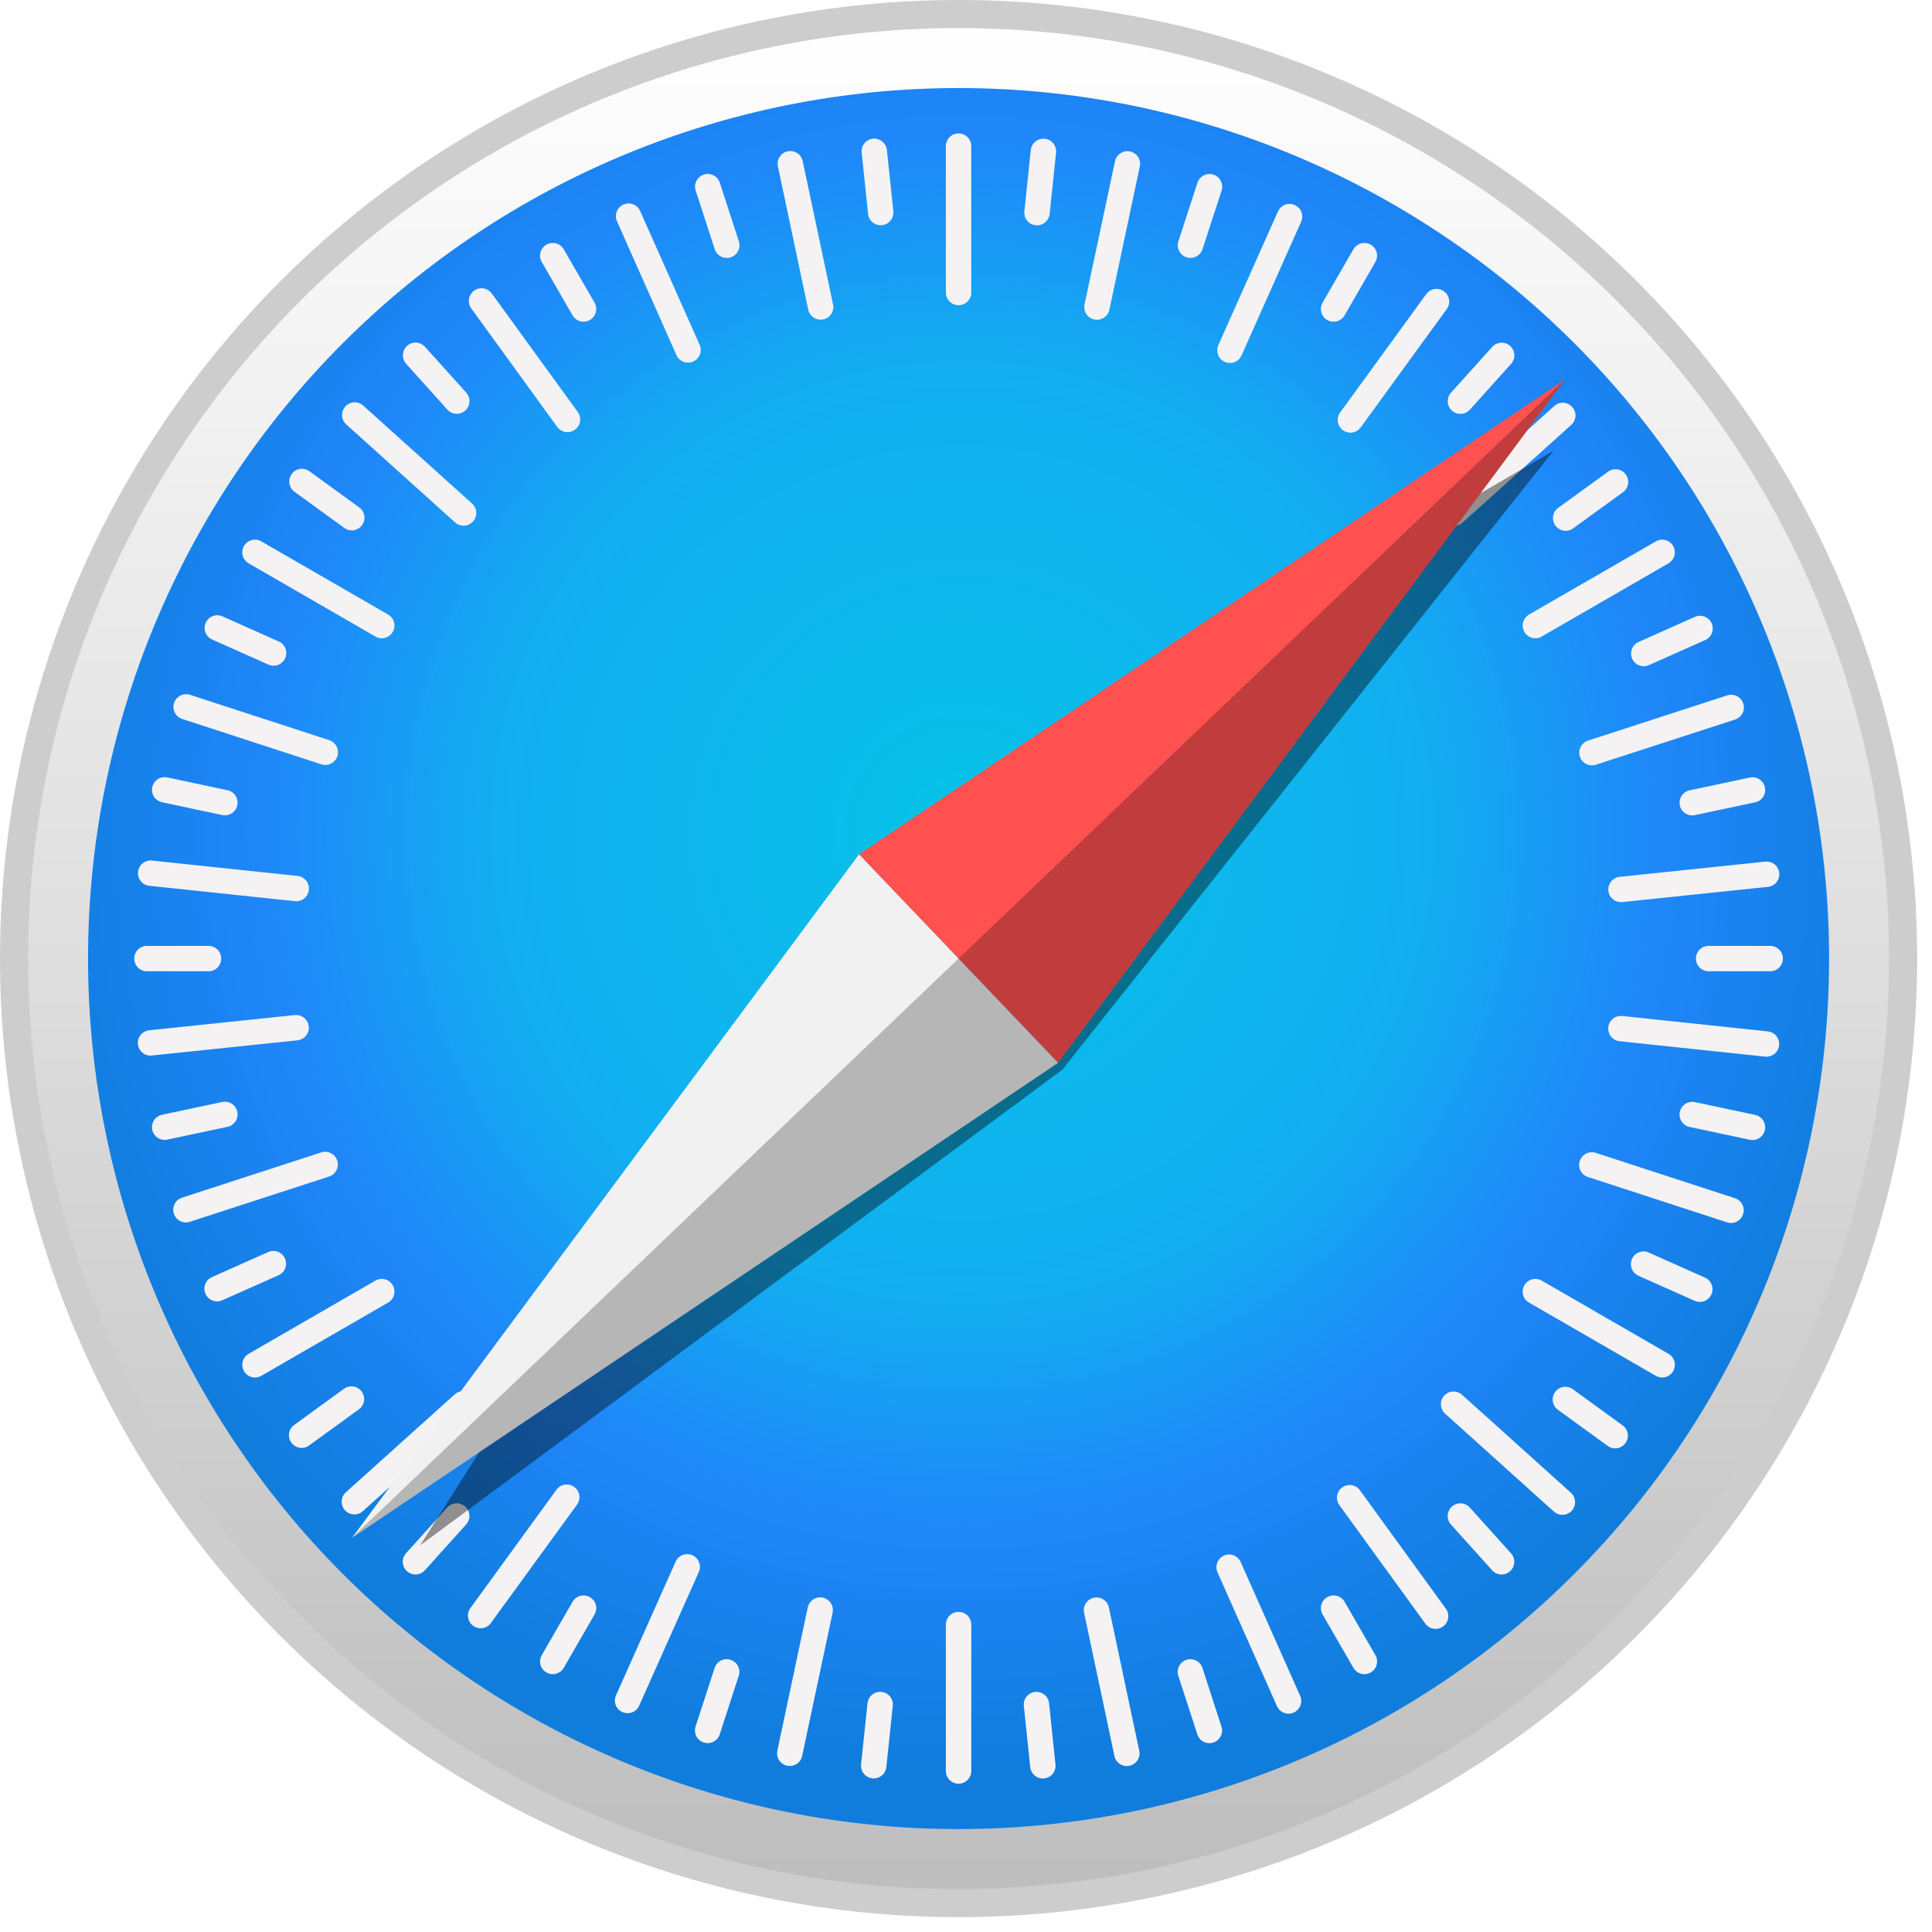 <svg width="45" height="45" viewBox="0 0 45 45" fill="none" xmlns="http://www.w3.org/2000/svg">
<path d="M44.327 22.327C44.327 28.162 42.009 33.758 37.883 37.883C33.758 42.009 28.162 44.327 22.327 44.327C16.492 44.327 10.896 42.009 6.771 37.883C2.645 33.757 0.327 28.162 0.327 22.327C0.327 16.492 2.645 10.896 6.771 6.771C10.896 2.645 16.492 0.327 22.327 0.327C28.162 0.327 33.758 2.645 37.883 6.771C42.009 10.896 44.327 16.492 44.327 22.327Z" fill="url(#paint0_linear_122_3934)" stroke="#CDCDCD" stroke-width="0.654" stroke-linecap="round" stroke-linejoin="round"/>
<path d="M42.603 22.327C42.603 27.704 40.467 32.861 36.664 36.664C32.862 40.467 27.704 42.603 22.327 42.603C16.949 42.603 11.792 40.467 7.989 36.664C4.187 32.861 2.051 27.704 2.051 22.327C2.051 16.949 4.187 11.792 7.989 7.989C11.792 4.187 16.949 2.051 22.327 2.051C27.704 2.051 32.862 4.187 36.664 7.989C40.467 11.792 42.603 16.949 42.603 22.327Z" fill="url(#paint1_radial_122_3934)"/>
<path d="M22.327 3.108C22.288 3.108 22.25 3.115 22.214 3.13C22.178 3.145 22.145 3.167 22.118 3.194C22.09 3.222 22.068 3.254 22.054 3.29C22.039 3.326 22.031 3.365 22.031 3.404V6.813C22.031 6.852 22.039 6.891 22.054 6.927C22.068 6.963 22.09 6.995 22.118 7.023C22.145 7.05 22.178 7.072 22.214 7.087C22.25 7.102 22.288 7.109 22.327 7.109C22.366 7.109 22.404 7.102 22.44 7.087C22.476 7.072 22.509 7.05 22.536 7.023C22.564 6.995 22.585 6.963 22.6 6.927C22.615 6.891 22.623 6.852 22.622 6.813V3.404C22.623 3.365 22.615 3.326 22.6 3.29C22.585 3.254 22.564 3.222 22.536 3.194C22.509 3.167 22.476 3.145 22.44 3.13C22.404 3.115 22.366 3.108 22.327 3.108H22.327ZM20.393 3.23C20.373 3.228 20.353 3.228 20.333 3.23C20.294 3.234 20.257 3.246 20.223 3.264C20.188 3.283 20.158 3.308 20.134 3.338C20.109 3.368 20.091 3.403 20.08 3.44C20.069 3.477 20.065 3.516 20.07 3.555L20.219 4.982C20.223 5.02 20.234 5.058 20.253 5.092C20.271 5.126 20.296 5.156 20.326 5.181C20.356 5.205 20.391 5.223 20.428 5.234C20.466 5.246 20.505 5.249 20.543 5.245C20.582 5.241 20.619 5.229 20.654 5.211C20.688 5.193 20.718 5.168 20.742 5.137C20.767 5.107 20.785 5.072 20.796 5.035C20.807 4.998 20.811 4.959 20.807 4.92L20.658 3.494C20.651 3.426 20.621 3.363 20.572 3.315C20.524 3.267 20.461 3.237 20.393 3.23H20.393ZM24.274 3.232C24.207 3.238 24.143 3.268 24.095 3.316C24.047 3.364 24.016 3.427 24.009 3.495L23.86 4.921C23.855 4.96 23.859 4.999 23.87 5.036C23.881 5.074 23.899 5.108 23.924 5.139C23.948 5.169 23.978 5.194 24.012 5.212C24.047 5.231 24.084 5.242 24.123 5.246C24.161 5.251 24.2 5.247 24.238 5.236C24.275 5.225 24.31 5.207 24.34 5.182C24.37 5.158 24.395 5.128 24.413 5.094C24.432 5.059 24.444 5.022 24.448 4.983L24.598 3.557C24.602 3.518 24.598 3.479 24.587 3.442C24.576 3.405 24.558 3.37 24.533 3.34C24.509 3.309 24.479 3.284 24.445 3.266C24.41 3.247 24.373 3.236 24.334 3.232C24.314 3.23 24.294 3.23 24.274 3.232L24.274 3.232ZM18.406 3.518C18.363 3.518 18.319 3.528 18.279 3.547C18.24 3.566 18.205 3.594 18.177 3.628C18.15 3.662 18.13 3.702 18.12 3.745C18.11 3.788 18.11 3.832 18.119 3.875L18.825 7.211C18.833 7.249 18.848 7.285 18.87 7.317C18.892 7.349 18.92 7.376 18.953 7.398C18.985 7.419 19.022 7.433 19.06 7.44C19.098 7.448 19.137 7.447 19.175 7.439C19.213 7.431 19.249 7.416 19.281 7.394C19.314 7.372 19.341 7.344 19.362 7.311C19.383 7.279 19.398 7.242 19.405 7.204C19.412 7.166 19.411 7.127 19.403 7.089L18.697 3.753C18.683 3.686 18.647 3.626 18.594 3.583C18.541 3.541 18.474 3.518 18.406 3.518V3.518ZM26.261 3.521C26.193 3.52 26.127 3.543 26.074 3.586C26.02 3.629 25.984 3.689 25.97 3.755L25.261 7.091C25.253 7.129 25.253 7.168 25.26 7.206C25.267 7.244 25.281 7.281 25.302 7.313C25.324 7.346 25.351 7.374 25.383 7.396C25.415 7.418 25.451 7.433 25.489 7.441C25.527 7.449 25.566 7.45 25.605 7.443C25.643 7.436 25.679 7.421 25.712 7.4C25.744 7.379 25.772 7.352 25.794 7.32C25.816 7.288 25.832 7.252 25.84 7.214L26.548 3.878C26.558 3.835 26.557 3.791 26.547 3.748C26.537 3.705 26.517 3.665 26.49 3.631C26.462 3.597 26.427 3.569 26.388 3.55C26.348 3.531 26.305 3.521 26.261 3.521V3.521ZM16.51 4.053C16.471 4.049 16.431 4.054 16.394 4.066C16.357 4.078 16.323 4.097 16.293 4.123C16.263 4.148 16.239 4.179 16.221 4.213C16.204 4.248 16.193 4.286 16.19 4.324C16.187 4.363 16.192 4.402 16.204 4.439L16.647 5.803C16.659 5.84 16.678 5.874 16.703 5.904C16.729 5.933 16.759 5.958 16.794 5.975C16.828 5.993 16.866 6.004 16.905 6.007C16.944 6.01 16.983 6.005 17.02 5.993C17.057 5.981 17.091 5.962 17.12 5.937C17.15 5.911 17.174 5.881 17.192 5.846C17.209 5.811 17.22 5.774 17.223 5.735C17.226 5.696 17.221 5.657 17.209 5.62L16.766 4.256C16.748 4.201 16.715 4.152 16.669 4.116C16.623 4.08 16.568 4.058 16.51 4.053ZM28.146 4.053C28.088 4.058 28.033 4.08 27.988 4.117C27.942 4.153 27.908 4.202 27.89 4.257L27.447 5.621C27.435 5.658 27.43 5.697 27.433 5.736C27.436 5.774 27.447 5.812 27.464 5.847C27.482 5.881 27.506 5.912 27.536 5.937C27.565 5.962 27.6 5.981 27.637 5.993C27.674 6.006 27.712 6.01 27.751 6.007C27.79 6.004 27.828 5.994 27.862 5.976C27.897 5.958 27.928 5.934 27.953 5.904C27.978 5.875 27.997 5.841 28.009 5.804L28.453 4.44C28.465 4.403 28.469 4.364 28.466 4.325C28.463 4.286 28.453 4.249 28.435 4.214C28.418 4.179 28.393 4.149 28.364 4.123C28.334 4.098 28.3 4.079 28.263 4.067C28.225 4.055 28.186 4.05 28.146 4.053ZM14.636 4.739C14.596 4.74 14.557 4.748 14.521 4.765C14.485 4.78 14.453 4.803 14.427 4.831C14.4 4.859 14.379 4.892 14.365 4.929C14.351 4.965 14.344 5.003 14.345 5.042C14.346 5.081 14.355 5.119 14.371 5.155L15.756 8.271C15.771 8.306 15.794 8.338 15.822 8.365C15.85 8.392 15.883 8.413 15.92 8.427C15.956 8.441 15.995 8.447 16.033 8.446C16.072 8.445 16.11 8.437 16.146 8.421C16.181 8.405 16.213 8.383 16.24 8.354C16.267 8.326 16.288 8.293 16.302 8.257C16.316 8.221 16.323 8.182 16.322 8.143C16.321 8.104 16.312 8.066 16.296 8.031L14.911 4.915C14.888 4.862 14.849 4.816 14.8 4.785C14.751 4.754 14.694 4.738 14.636 4.739V4.739ZM30.042 4.749C29.984 4.748 29.927 4.764 29.878 4.795C29.829 4.827 29.79 4.872 29.766 4.925L28.377 8.039C28.361 8.074 28.353 8.113 28.352 8.151C28.351 8.19 28.357 8.229 28.371 8.265C28.385 8.301 28.406 8.335 28.433 8.363C28.459 8.391 28.491 8.413 28.527 8.429C28.562 8.445 28.601 8.454 28.639 8.455C28.678 8.456 28.717 8.449 28.753 8.435C28.789 8.422 28.823 8.401 28.851 8.374C28.879 8.347 28.901 8.315 28.917 8.28L30.306 5.166C30.322 5.13 30.331 5.092 30.332 5.053C30.333 5.014 30.327 4.976 30.313 4.939C30.299 4.903 30.278 4.87 30.251 4.842C30.224 4.814 30.192 4.791 30.157 4.775C30.121 4.759 30.082 4.75 30.042 4.749ZM12.895 5.66C12.836 5.655 12.778 5.669 12.727 5.699C12.693 5.718 12.664 5.744 12.64 5.775C12.616 5.806 12.599 5.841 12.589 5.878C12.579 5.916 12.576 5.955 12.581 5.993C12.586 6.032 12.599 6.069 12.619 6.103L13.336 7.345C13.355 7.379 13.381 7.408 13.412 7.432C13.443 7.455 13.478 7.473 13.515 7.483C13.553 7.493 13.592 7.495 13.63 7.49C13.669 7.485 13.706 7.473 13.74 7.453C13.773 7.434 13.803 7.408 13.827 7.377C13.85 7.346 13.868 7.311 13.878 7.274C13.888 7.236 13.89 7.197 13.885 7.158C13.88 7.12 13.867 7.083 13.848 7.049L13.131 5.807C13.107 5.765 13.073 5.73 13.031 5.704C12.99 5.678 12.944 5.663 12.895 5.66H12.895ZM31.759 5.66C31.71 5.663 31.663 5.678 31.622 5.704C31.581 5.73 31.547 5.765 31.523 5.807L30.806 7.049C30.787 7.083 30.774 7.12 30.769 7.158C30.764 7.197 30.766 7.236 30.776 7.274C30.786 7.311 30.804 7.346 30.827 7.377C30.851 7.408 30.881 7.434 30.914 7.453C30.948 7.473 30.985 7.485 31.023 7.49C31.062 7.495 31.101 7.493 31.139 7.483C31.176 7.473 31.211 7.455 31.242 7.432C31.273 7.408 31.299 7.379 31.318 7.345L32.035 6.103C32.055 6.069 32.067 6.032 32.072 5.993C32.078 5.955 32.075 5.916 32.065 5.878C32.055 5.841 32.038 5.806 32.014 5.775C31.99 5.744 31.961 5.718 31.927 5.699C31.876 5.669 31.817 5.656 31.759 5.66ZM11.205 6.714C11.146 6.716 11.09 6.735 11.042 6.77C11.01 6.793 10.984 6.822 10.963 6.855C10.943 6.888 10.929 6.924 10.923 6.963C10.917 7.001 10.919 7.04 10.928 7.078C10.937 7.116 10.953 7.152 10.976 7.183L12.978 9.943C13.001 9.974 13.03 10.001 13.063 10.021C13.096 10.042 13.133 10.056 13.171 10.062C13.21 10.068 13.249 10.066 13.287 10.057C13.324 10.048 13.36 10.031 13.391 10.009C13.423 9.986 13.45 9.957 13.47 9.924C13.49 9.891 13.504 9.854 13.51 9.816C13.516 9.778 13.514 9.738 13.505 9.701C13.496 9.663 13.48 9.627 13.457 9.596L11.455 6.836C11.426 6.797 11.389 6.765 11.345 6.744C11.302 6.722 11.254 6.712 11.206 6.714L11.205 6.714ZM33.47 6.729C33.421 6.727 33.373 6.737 33.33 6.758C33.286 6.78 33.248 6.811 33.22 6.85L31.214 9.608C31.191 9.639 31.175 9.675 31.166 9.713C31.157 9.75 31.155 9.789 31.161 9.828C31.167 9.866 31.181 9.903 31.201 9.936C31.221 9.969 31.248 9.998 31.279 10.021C31.311 10.044 31.346 10.06 31.384 10.069C31.422 10.078 31.461 10.08 31.499 10.074C31.538 10.068 31.575 10.054 31.608 10.034C31.641 10.014 31.669 9.987 31.692 9.956L33.698 7.198C33.721 7.167 33.738 7.131 33.747 7.094C33.756 7.056 33.757 7.017 33.751 6.978C33.745 6.94 33.732 6.903 33.711 6.87C33.691 6.837 33.664 6.808 33.633 6.785C33.585 6.751 33.529 6.731 33.47 6.729ZM9.695 7.98C9.656 7.978 9.617 7.984 9.581 7.997C9.544 8.01 9.51 8.03 9.482 8.056C9.453 8.082 9.429 8.114 9.412 8.149C9.396 8.184 9.386 8.222 9.384 8.26C9.382 8.299 9.388 8.338 9.401 8.375C9.414 8.411 9.434 8.445 9.46 8.474L10.419 9.54C10.445 9.569 10.477 9.592 10.512 9.609C10.547 9.626 10.585 9.635 10.624 9.637C10.662 9.639 10.701 9.634 10.738 9.621C10.774 9.608 10.808 9.588 10.837 9.562C10.866 9.536 10.889 9.504 10.906 9.469C10.923 9.434 10.932 9.396 10.935 9.357C10.937 9.319 10.931 9.28 10.918 9.243C10.905 9.207 10.885 9.173 10.859 9.144L9.899 8.078C9.873 8.049 9.842 8.026 9.807 8.009C9.772 7.992 9.734 7.982 9.695 7.98H9.695ZM34.961 7.983C34.883 7.987 34.809 8.022 34.757 8.08L33.797 9.146C33.771 9.175 33.751 9.209 33.738 9.245C33.725 9.282 33.719 9.321 33.721 9.359C33.723 9.398 33.733 9.436 33.75 9.471C33.766 9.506 33.79 9.538 33.819 9.564C33.848 9.59 33.881 9.61 33.918 9.623C33.955 9.636 33.993 9.642 34.032 9.639C34.071 9.637 34.109 9.628 34.144 9.611C34.179 9.594 34.211 9.571 34.236 9.542L35.196 8.476C35.222 8.447 35.242 8.413 35.255 8.377C35.268 8.34 35.274 8.301 35.272 8.263C35.27 8.224 35.26 8.186 35.243 8.151C35.227 8.116 35.203 8.084 35.174 8.058C35.145 8.032 35.112 8.012 35.075 7.999C35.039 7.986 35 7.98 34.961 7.983H34.961ZM8.247 9.371C8.208 9.373 8.17 9.383 8.135 9.4C8.1 9.416 8.069 9.44 8.043 9.469C8.017 9.498 7.997 9.531 7.984 9.568C7.971 9.604 7.965 9.643 7.967 9.682C7.969 9.721 7.979 9.759 7.996 9.794C8.013 9.829 8.036 9.86 8.065 9.886L10.599 12.168C10.628 12.194 10.662 12.214 10.698 12.227C10.735 12.24 10.774 12.245 10.813 12.243C10.851 12.241 10.889 12.232 10.924 12.215C10.959 12.198 10.991 12.175 11.017 12.146C11.043 12.117 11.063 12.083 11.076 12.047C11.089 12.01 11.095 11.971 11.093 11.932C11.091 11.894 11.081 11.856 11.064 11.821C11.047 11.786 11.024 11.754 10.995 11.728L8.461 9.447C8.432 9.421 8.398 9.401 8.361 9.388C8.325 9.375 8.286 9.369 8.247 9.371L8.247 9.371ZM36.416 9.381C36.377 9.379 36.338 9.384 36.301 9.397C36.265 9.41 36.231 9.431 36.202 9.457L33.666 11.736C33.638 11.762 33.614 11.793 33.597 11.829C33.581 11.864 33.571 11.902 33.569 11.94C33.567 11.979 33.572 12.018 33.585 12.055C33.598 12.091 33.618 12.125 33.644 12.154C33.67 12.183 33.702 12.206 33.737 12.223C33.772 12.24 33.81 12.249 33.848 12.252C33.887 12.254 33.926 12.248 33.963 12.235C33.999 12.222 34.033 12.202 34.062 12.176L36.598 9.896C36.627 9.87 36.65 9.839 36.667 9.804C36.684 9.769 36.694 9.731 36.696 9.692C36.698 9.653 36.692 9.615 36.679 9.578C36.666 9.541 36.646 9.508 36.62 9.479C36.594 9.45 36.563 9.426 36.528 9.41C36.493 9.393 36.455 9.383 36.416 9.381ZM7.043 10.919C6.995 10.917 6.947 10.928 6.903 10.949C6.86 10.97 6.822 11.002 6.794 11.041C6.771 11.072 6.755 11.108 6.745 11.146C6.736 11.184 6.735 11.223 6.741 11.261C6.747 11.3 6.761 11.336 6.781 11.369C6.801 11.402 6.828 11.431 6.859 11.454L8.02 12.297C8.051 12.32 8.087 12.336 8.124 12.345C8.162 12.355 8.201 12.356 8.24 12.35C8.278 12.344 8.315 12.33 8.348 12.31C8.381 12.29 8.41 12.263 8.433 12.232C8.456 12.2 8.472 12.165 8.481 12.127C8.49 12.089 8.492 12.05 8.486 12.012C8.48 11.973 8.466 11.936 8.446 11.903C8.425 11.87 8.399 11.841 8.367 11.819L7.207 10.976C7.159 10.941 7.102 10.921 7.043 10.919ZM37.618 10.93C37.56 10.932 37.503 10.951 37.455 10.986L36.294 11.829C36.263 11.851 36.236 11.88 36.215 11.913C36.195 11.946 36.181 11.983 36.175 12.021C36.169 12.06 36.171 12.099 36.18 12.137C36.189 12.174 36.205 12.21 36.228 12.242C36.251 12.273 36.28 12.3 36.313 12.32C36.346 12.34 36.383 12.354 36.421 12.36C36.459 12.366 36.499 12.365 36.536 12.355C36.574 12.347 36.61 12.33 36.641 12.307L37.802 11.465C37.834 11.442 37.86 11.413 37.881 11.38C37.901 11.347 37.915 11.31 37.921 11.272C37.927 11.234 37.925 11.194 37.916 11.157C37.907 11.119 37.891 11.083 37.868 11.052C37.839 11.013 37.802 10.981 37.758 10.96C37.715 10.938 37.667 10.928 37.618 10.93ZM5.918 12.57C5.87 12.574 5.823 12.589 5.782 12.614C5.741 12.64 5.707 12.676 5.683 12.718C5.664 12.751 5.651 12.788 5.646 12.827C5.641 12.865 5.643 12.905 5.653 12.942C5.663 12.979 5.681 13.015 5.704 13.046C5.728 13.076 5.758 13.102 5.791 13.121L8.744 14.826C8.778 14.846 8.815 14.859 8.854 14.864C8.892 14.869 8.931 14.866 8.969 14.856C9.006 14.846 9.041 14.829 9.072 14.805C9.103 14.781 9.129 14.752 9.148 14.718C9.168 14.685 9.18 14.648 9.185 14.609C9.191 14.57 9.188 14.531 9.178 14.494C9.168 14.456 9.151 14.421 9.127 14.39C9.103 14.36 9.074 14.334 9.04 14.314L6.087 12.61C6.036 12.58 5.977 12.566 5.918 12.57ZM38.736 12.57C38.677 12.566 38.618 12.58 38.567 12.61L35.614 14.314C35.58 14.334 35.551 14.36 35.527 14.39C35.504 14.421 35.486 14.456 35.476 14.494C35.466 14.531 35.464 14.57 35.469 14.609C35.474 14.648 35.486 14.685 35.506 14.718C35.525 14.752 35.551 14.781 35.582 14.805C35.613 14.829 35.648 14.846 35.685 14.856C35.723 14.866 35.762 14.869 35.8 14.864C35.839 14.859 35.876 14.846 35.91 14.826L38.863 13.121C38.897 13.102 38.926 13.076 38.95 13.046C38.973 13.015 38.991 12.98 39.001 12.942C39.011 12.905 39.013 12.865 39.008 12.827C39.003 12.788 38.99 12.751 38.971 12.718C38.947 12.676 38.913 12.64 38.872 12.615C38.831 12.589 38.784 12.574 38.736 12.57V12.57ZM5.068 14.33C5.01 14.329 4.952 14.345 4.903 14.376C4.854 14.408 4.816 14.453 4.792 14.506C4.776 14.541 4.767 14.579 4.766 14.618C4.765 14.657 4.772 14.696 4.786 14.732C4.8 14.768 4.821 14.801 4.847 14.83C4.874 14.858 4.906 14.88 4.942 14.896L6.252 15.48C6.287 15.496 6.325 15.505 6.364 15.506C6.403 15.507 6.442 15.501 6.478 15.487C6.514 15.473 6.547 15.452 6.575 15.425C6.604 15.399 6.626 15.366 6.642 15.331C6.658 15.296 6.667 15.257 6.668 15.218C6.669 15.18 6.662 15.141 6.648 15.105C6.634 15.068 6.613 15.035 6.587 15.007C6.56 14.979 6.528 14.956 6.492 14.941L5.182 14.356C5.146 14.34 5.107 14.331 5.068 14.33V14.33ZM39.592 14.343C39.552 14.343 39.513 14.352 39.477 14.368L38.167 14.952C38.131 14.967 38.099 14.99 38.072 15.018C38.046 15.046 38.025 15.079 38.011 15.116C37.997 15.152 37.99 15.191 37.991 15.229C37.992 15.268 38.001 15.306 38.017 15.342C38.032 15.377 38.055 15.409 38.083 15.436C38.111 15.463 38.145 15.484 38.181 15.498C38.217 15.512 38.256 15.518 38.295 15.518C38.334 15.516 38.372 15.508 38.407 15.492L39.718 14.908C39.753 14.893 39.785 14.87 39.812 14.842C39.839 14.814 39.86 14.781 39.873 14.744C39.887 14.708 39.894 14.669 39.893 14.631C39.892 14.592 39.883 14.554 39.867 14.518C39.844 14.465 39.805 14.42 39.756 14.389C39.707 14.357 39.65 14.341 39.592 14.343ZM4.31 16.17C4.252 16.175 4.197 16.197 4.151 16.233C4.106 16.269 4.072 16.318 4.054 16.373C4.042 16.41 4.037 16.449 4.04 16.488C4.043 16.526 4.054 16.564 4.071 16.599C4.089 16.633 4.113 16.664 4.143 16.689C4.172 16.715 4.206 16.734 4.243 16.746L7.485 17.802C7.522 17.814 7.561 17.819 7.6 17.816C7.639 17.813 7.676 17.802 7.711 17.785C7.746 17.767 7.777 17.743 7.802 17.713C7.827 17.684 7.846 17.65 7.858 17.613C7.87 17.576 7.875 17.537 7.872 17.498C7.869 17.459 7.858 17.422 7.841 17.387C7.823 17.352 7.799 17.322 7.769 17.296C7.74 17.271 7.706 17.252 7.669 17.24L4.426 16.183C4.389 16.171 4.349 16.167 4.31 16.17V16.17ZM40.349 16.183C40.309 16.179 40.269 16.184 40.232 16.196L36.989 17.25C36.952 17.262 36.918 17.281 36.888 17.307C36.859 17.332 36.834 17.363 36.817 17.397C36.799 17.432 36.788 17.47 36.785 17.508C36.782 17.547 36.787 17.586 36.799 17.623C36.811 17.66 36.83 17.694 36.855 17.724C36.881 17.753 36.912 17.777 36.946 17.795C36.981 17.813 37.019 17.823 37.057 17.826C37.096 17.829 37.135 17.825 37.172 17.812L40.415 16.759C40.452 16.747 40.486 16.727 40.515 16.702C40.545 16.677 40.569 16.646 40.587 16.612C40.605 16.577 40.615 16.539 40.618 16.5C40.621 16.462 40.617 16.423 40.604 16.386C40.587 16.331 40.553 16.282 40.507 16.246C40.462 16.209 40.407 16.188 40.349 16.183V16.183ZM3.837 18.101C3.769 18.1 3.703 18.123 3.65 18.166C3.597 18.209 3.56 18.269 3.546 18.335C3.538 18.373 3.538 18.413 3.545 18.451C3.552 18.489 3.566 18.525 3.587 18.558C3.608 18.59 3.636 18.619 3.668 18.64C3.7 18.663 3.736 18.678 3.774 18.686L5.177 18.984C5.215 18.992 5.254 18.993 5.292 18.986C5.331 18.979 5.367 18.964 5.4 18.943C5.432 18.922 5.46 18.895 5.482 18.862C5.504 18.83 5.52 18.794 5.528 18.756C5.536 18.718 5.536 18.679 5.529 18.641C5.522 18.603 5.508 18.566 5.487 18.534C5.465 18.501 5.438 18.473 5.406 18.451C5.374 18.429 5.338 18.414 5.3 18.406L3.897 18.108C3.877 18.103 3.857 18.101 3.837 18.101V18.101ZM40.817 18.104C40.797 18.104 40.777 18.106 40.758 18.11L39.355 18.408C39.317 18.416 39.281 18.431 39.248 18.453C39.217 18.475 39.189 18.503 39.168 18.536C39.147 18.569 39.132 18.605 39.125 18.643C39.118 18.681 39.119 18.721 39.127 18.759C39.135 18.797 39.15 18.833 39.172 18.865C39.194 18.897 39.222 18.924 39.255 18.945C39.287 18.966 39.324 18.981 39.362 18.988C39.4 18.995 39.44 18.995 39.477 18.986L40.88 18.688C40.918 18.68 40.955 18.665 40.986 18.643C41.019 18.621 41.046 18.593 41.067 18.56C41.088 18.528 41.103 18.491 41.11 18.453C41.117 18.415 41.116 18.376 41.108 18.338C41.094 18.271 41.058 18.211 41.005 18.169C40.952 18.126 40.885 18.103 40.817 18.103V18.104ZM3.48 20.043C3.412 20.05 3.349 20.08 3.3 20.128C3.252 20.175 3.222 20.239 3.215 20.306C3.211 20.345 3.214 20.384 3.225 20.421C3.236 20.459 3.254 20.493 3.279 20.524C3.303 20.554 3.333 20.579 3.367 20.598C3.402 20.616 3.439 20.628 3.478 20.632L6.869 20.99C6.907 20.994 6.946 20.991 6.984 20.98C7.021 20.969 7.056 20.951 7.086 20.926C7.116 20.902 7.141 20.872 7.16 20.837C7.178 20.803 7.19 20.766 7.194 20.727C7.198 20.689 7.194 20.649 7.183 20.612C7.172 20.575 7.154 20.54 7.13 20.51C7.105 20.48 7.075 20.455 7.041 20.436C7.007 20.418 6.969 20.406 6.931 20.402L3.54 20.044C3.52 20.041 3.5 20.041 3.48 20.043ZM41.177 20.069C41.157 20.067 41.137 20.067 41.117 20.069L37.726 20.423C37.687 20.427 37.65 20.438 37.615 20.457C37.581 20.475 37.551 20.5 37.527 20.531C37.502 20.561 37.484 20.595 37.473 20.633C37.462 20.67 37.458 20.709 37.462 20.748C37.466 20.786 37.478 20.824 37.496 20.858C37.515 20.892 37.54 20.922 37.57 20.947C37.6 20.971 37.635 20.989 37.672 21C37.709 21.012 37.748 21.015 37.787 21.011L41.178 20.657C41.217 20.653 41.255 20.642 41.289 20.623C41.323 20.605 41.353 20.58 41.378 20.549C41.402 20.519 41.42 20.485 41.431 20.447C41.442 20.41 41.446 20.371 41.442 20.332C41.435 20.265 41.405 20.201 41.357 20.153C41.308 20.105 41.245 20.075 41.177 20.069V20.069ZM3.422 22.032C3.384 22.031 3.345 22.039 3.309 22.054C3.273 22.069 3.241 22.09 3.213 22.118C3.186 22.145 3.164 22.178 3.149 22.214C3.134 22.25 3.127 22.288 3.127 22.327C3.127 22.366 3.134 22.404 3.149 22.44C3.164 22.476 3.186 22.509 3.213 22.536C3.241 22.564 3.273 22.586 3.309 22.6C3.345 22.615 3.384 22.623 3.422 22.623H4.857C4.896 22.623 4.934 22.615 4.97 22.6C5.006 22.586 5.038 22.564 5.066 22.536C5.093 22.509 5.115 22.476 5.13 22.44C5.145 22.404 5.152 22.366 5.152 22.327C5.152 22.288 5.145 22.25 5.13 22.214C5.115 22.178 5.093 22.145 5.066 22.118C5.038 22.09 5.006 22.069 4.97 22.054C4.934 22.039 4.896 22.031 4.857 22.032L3.422 22.032ZM39.797 22.032C39.758 22.031 39.72 22.039 39.684 22.054C39.648 22.069 39.615 22.09 39.588 22.118C39.56 22.145 39.539 22.178 39.524 22.214C39.509 22.25 39.501 22.288 39.502 22.327C39.501 22.366 39.509 22.404 39.524 22.44C39.539 22.476 39.56 22.509 39.588 22.536C39.615 22.564 39.648 22.586 39.684 22.6C39.72 22.615 39.758 22.623 39.797 22.623H41.231C41.27 22.623 41.309 22.615 41.345 22.6C41.381 22.586 41.413 22.564 41.441 22.536C41.468 22.509 41.49 22.476 41.505 22.44C41.52 22.404 41.527 22.366 41.527 22.327C41.527 22.288 41.52 22.25 41.505 22.214C41.49 22.178 41.468 22.145 41.441 22.118C41.413 22.09 41.381 22.069 41.345 22.054C41.309 22.039 41.27 22.031 41.231 22.032L39.797 22.032ZM6.927 23.643C6.907 23.641 6.887 23.641 6.867 23.643L3.475 23.997C3.437 24.001 3.399 24.013 3.365 24.031C3.331 24.05 3.301 24.075 3.276 24.105C3.252 24.135 3.233 24.17 3.222 24.207C3.211 24.244 3.208 24.283 3.212 24.322C3.216 24.36 3.227 24.398 3.246 24.432C3.264 24.466 3.289 24.497 3.32 24.521C3.35 24.545 3.384 24.564 3.422 24.575C3.459 24.586 3.498 24.589 3.537 24.585L6.928 24.231C6.967 24.227 7.004 24.216 7.038 24.197C7.073 24.179 7.103 24.154 7.127 24.124C7.152 24.093 7.17 24.059 7.181 24.021C7.192 23.984 7.196 23.945 7.191 23.907C7.184 23.839 7.154 23.776 7.106 23.727C7.058 23.68 6.994 23.65 6.927 23.643H6.927ZM37.725 23.664C37.657 23.67 37.594 23.7 37.546 23.748C37.497 23.796 37.467 23.859 37.46 23.927C37.456 23.966 37.459 24.005 37.471 24.042C37.481 24.079 37.5 24.114 37.524 24.144C37.548 24.174 37.579 24.2 37.613 24.218C37.647 24.237 37.684 24.248 37.723 24.252L41.114 24.611C41.153 24.615 41.192 24.611 41.229 24.6C41.266 24.589 41.301 24.571 41.331 24.547C41.361 24.522 41.386 24.492 41.405 24.458C41.423 24.424 41.435 24.386 41.439 24.348C41.443 24.309 41.44 24.27 41.429 24.233C41.418 24.195 41.4 24.161 41.375 24.131C41.351 24.1 41.321 24.075 41.286 24.057C41.252 24.038 41.215 24.027 41.176 24.023L37.785 23.664C37.765 23.662 37.745 23.662 37.725 23.664ZM5.236 25.661C5.216 25.661 5.196 25.663 5.177 25.667L3.774 25.965C3.736 25.973 3.699 25.989 3.667 26.011C3.635 26.033 3.608 26.061 3.587 26.093C3.566 26.126 3.551 26.162 3.544 26.201C3.537 26.239 3.538 26.278 3.546 26.316C3.554 26.354 3.569 26.39 3.591 26.422C3.613 26.454 3.641 26.482 3.674 26.503C3.706 26.524 3.743 26.538 3.781 26.546C3.819 26.552 3.858 26.552 3.896 26.544L5.299 26.246C5.337 26.238 5.374 26.223 5.406 26.201C5.438 26.178 5.465 26.15 5.486 26.118C5.507 26.085 5.522 26.049 5.529 26.011C5.536 25.973 5.535 25.933 5.527 25.895C5.513 25.829 5.477 25.769 5.424 25.726C5.371 25.683 5.304 25.66 5.236 25.661V25.661ZM39.417 25.664C39.349 25.663 39.283 25.686 39.23 25.729C39.177 25.772 39.14 25.831 39.126 25.898C39.118 25.936 39.117 25.975 39.125 26.014C39.132 26.052 39.146 26.088 39.167 26.121C39.188 26.153 39.216 26.181 39.248 26.203C39.28 26.225 39.316 26.241 39.354 26.249L40.757 26.547C40.795 26.555 40.834 26.556 40.872 26.549C40.91 26.542 40.947 26.527 40.98 26.506C41.012 26.485 41.04 26.457 41.062 26.425C41.084 26.393 41.1 26.357 41.108 26.319C41.116 26.281 41.116 26.242 41.109 26.204C41.102 26.166 41.088 26.129 41.067 26.097C41.045 26.064 41.018 26.036 40.986 26.014C40.954 25.992 40.918 25.977 40.88 25.968L39.477 25.67C39.457 25.666 39.437 25.664 39.417 25.664V25.664ZM7.599 26.828C7.559 26.825 7.52 26.829 7.482 26.842L4.239 27.896C4.202 27.908 4.168 27.927 4.138 27.952C4.109 27.977 4.085 28.008 4.067 28.043C4.049 28.077 4.039 28.115 4.036 28.154C4.033 28.193 4.037 28.232 4.05 28.268C4.061 28.305 4.081 28.34 4.106 28.369C4.131 28.399 4.162 28.423 4.196 28.441C4.231 28.458 4.269 28.469 4.307 28.472C4.346 28.475 4.385 28.47 4.422 28.458L7.665 27.404C7.702 27.392 7.736 27.373 7.766 27.348C7.795 27.323 7.819 27.292 7.837 27.257C7.855 27.223 7.865 27.185 7.868 27.146C7.871 27.107 7.867 27.069 7.855 27.032C7.837 26.976 7.803 26.927 7.757 26.891C7.712 26.855 7.657 26.833 7.599 26.828V26.828ZM37.052 26.839C36.994 26.844 36.939 26.865 36.893 26.902C36.848 26.938 36.814 26.986 36.796 27.042C36.784 27.079 36.779 27.118 36.782 27.156C36.785 27.195 36.796 27.233 36.813 27.267C36.831 27.302 36.855 27.333 36.885 27.358C36.914 27.383 36.948 27.402 36.985 27.414L40.227 28.471C40.264 28.483 40.303 28.488 40.342 28.485C40.381 28.482 40.419 28.471 40.453 28.454C40.488 28.436 40.519 28.412 40.544 28.382C40.569 28.353 40.588 28.318 40.6 28.281C40.612 28.244 40.617 28.206 40.614 28.167C40.611 28.128 40.6 28.09 40.583 28.056C40.565 28.021 40.541 27.99 40.511 27.965C40.482 27.94 40.448 27.921 40.411 27.909L37.169 26.852C37.131 26.84 37.091 26.835 37.052 26.839ZM6.361 29.137C6.322 29.138 6.283 29.146 6.247 29.163L4.936 29.746C4.901 29.762 4.869 29.784 4.842 29.812C4.815 29.841 4.794 29.874 4.78 29.91C4.766 29.946 4.76 29.985 4.761 30.024C4.762 30.063 4.771 30.101 4.786 30.136C4.802 30.172 4.825 30.204 4.853 30.231C4.881 30.257 4.914 30.278 4.95 30.292C4.987 30.306 5.025 30.313 5.064 30.312C5.103 30.311 5.141 30.302 5.177 30.286L6.487 29.703C6.523 29.687 6.555 29.665 6.582 29.636C6.608 29.608 6.629 29.575 6.643 29.539C6.657 29.503 6.664 29.464 6.663 29.425C6.662 29.386 6.653 29.348 6.637 29.312C6.613 29.259 6.575 29.214 6.526 29.183C6.477 29.152 6.419 29.136 6.361 29.137L6.361 29.137ZM38.288 29.148C38.23 29.147 38.172 29.163 38.123 29.194C38.074 29.225 38.035 29.27 38.012 29.323C37.996 29.359 37.987 29.397 37.986 29.436C37.985 29.475 37.992 29.514 38.006 29.55C38.02 29.586 38.04 29.619 38.067 29.647C38.094 29.676 38.126 29.698 38.161 29.714L39.471 30.298C39.507 30.314 39.545 30.323 39.584 30.324C39.623 30.325 39.661 30.319 39.698 30.305C39.734 30.291 39.767 30.27 39.795 30.243C39.823 30.216 39.846 30.184 39.862 30.149C39.878 30.113 39.886 30.075 39.888 30.036C39.889 29.997 39.882 29.959 39.868 29.922C39.854 29.886 39.833 29.853 39.806 29.825C39.78 29.797 39.748 29.774 39.712 29.758L38.402 29.174C38.366 29.158 38.327 29.149 38.288 29.148ZM8.913 29.789C8.854 29.785 8.795 29.798 8.744 29.828L5.791 31.533C5.758 31.552 5.728 31.578 5.704 31.609C5.681 31.64 5.663 31.675 5.653 31.712C5.643 31.75 5.641 31.789 5.646 31.828C5.651 31.866 5.664 31.903 5.683 31.937C5.702 31.97 5.728 32 5.759 32.024C5.79 32.047 5.825 32.065 5.862 32.075C5.9 32.085 5.939 32.087 5.978 32.082C6.016 32.077 6.053 32.064 6.087 32.045L9.04 30.34C9.073 30.321 9.103 30.295 9.127 30.264C9.15 30.233 9.168 30.198 9.178 30.161C9.188 30.123 9.19 30.084 9.185 30.046C9.18 30.007 9.167 29.97 9.148 29.936C9.124 29.894 9.09 29.859 9.049 29.833C9.008 29.807 8.961 29.792 8.913 29.789H8.913ZM35.741 29.789C35.693 29.792 35.646 29.807 35.605 29.833C35.564 29.859 35.53 29.894 35.506 29.936C35.486 29.97 35.474 30.007 35.468 30.045C35.463 30.084 35.466 30.123 35.476 30.161C35.486 30.198 35.503 30.233 35.527 30.264C35.551 30.295 35.58 30.321 35.614 30.34L38.567 32.045C38.6 32.064 38.638 32.077 38.676 32.082C38.715 32.087 38.754 32.085 38.791 32.075C38.829 32.065 38.864 32.047 38.895 32.024C38.926 32 38.952 31.97 38.971 31.937C38.99 31.903 39.003 31.866 39.008 31.828C39.013 31.789 39.011 31.75 39.001 31.712C38.991 31.675 38.973 31.64 38.95 31.609C38.926 31.578 38.896 31.552 38.863 31.533L35.91 29.828C35.859 29.798 35.8 29.785 35.741 29.789ZM8.176 32.291C8.117 32.293 8.06 32.313 8.013 32.347L6.852 33.19C6.82 33.212 6.793 33.241 6.773 33.274C6.753 33.307 6.739 33.344 6.733 33.382C6.727 33.421 6.728 33.46 6.738 33.498C6.747 33.535 6.763 33.571 6.786 33.602C6.809 33.634 6.837 33.661 6.871 33.681C6.904 33.701 6.94 33.715 6.979 33.721C7.017 33.727 7.056 33.726 7.094 33.717C7.132 33.708 7.167 33.691 7.199 33.668L8.36 32.826C8.391 32.803 8.418 32.774 8.438 32.741C8.459 32.708 8.472 32.671 8.478 32.633C8.485 32.595 8.483 32.556 8.474 32.518C8.465 32.48 8.448 32.444 8.426 32.413C8.397 32.374 8.36 32.342 8.316 32.321C8.273 32.299 8.225 32.289 8.176 32.291H8.176ZM36.471 32.301C36.422 32.299 36.374 32.309 36.331 32.331C36.287 32.352 36.249 32.383 36.221 32.423C36.198 32.454 36.182 32.49 36.173 32.527C36.163 32.565 36.162 32.604 36.168 32.643C36.174 32.681 36.188 32.718 36.208 32.751C36.228 32.784 36.255 32.813 36.287 32.836L37.447 33.679C37.478 33.702 37.514 33.718 37.552 33.727C37.589 33.736 37.629 33.738 37.667 33.732C37.705 33.726 37.742 33.712 37.775 33.692C37.808 33.672 37.837 33.645 37.86 33.613C37.883 33.582 37.899 33.546 37.908 33.509C37.917 33.471 37.919 33.432 37.913 33.393C37.907 33.355 37.893 33.318 37.873 33.285C37.853 33.252 37.826 33.223 37.794 33.2L36.634 32.357C36.587 32.323 36.529 32.303 36.471 32.301V32.301ZM10.805 32.403C10.767 32.401 10.728 32.406 10.691 32.419C10.655 32.432 10.621 32.452 10.592 32.478L8.056 34.758C8.027 34.784 8.004 34.815 7.987 34.85C7.97 34.885 7.96 34.923 7.958 34.962C7.956 35.001 7.962 35.04 7.975 35.076C7.988 35.113 8.008 35.147 8.034 35.175C8.06 35.204 8.091 35.228 8.126 35.245C8.161 35.261 8.199 35.271 8.238 35.273C8.277 35.275 8.316 35.27 8.352 35.257C8.389 35.244 8.423 35.224 8.451 35.198L10.987 32.918C11.016 32.892 11.04 32.861 11.057 32.826C11.073 32.791 11.083 32.753 11.085 32.714C11.087 32.675 11.082 32.636 11.069 32.6C11.056 32.563 11.036 32.529 11.009 32.501C10.984 32.472 10.952 32.448 10.917 32.431C10.882 32.415 10.844 32.405 10.805 32.403ZM33.841 32.411C33.763 32.415 33.689 32.45 33.637 32.509C33.611 32.538 33.591 32.571 33.578 32.608C33.565 32.644 33.559 32.683 33.561 32.722C33.563 32.761 33.573 32.799 33.59 32.834C33.606 32.869 33.63 32.9 33.659 32.926L36.193 35.208C36.222 35.233 36.256 35.254 36.292 35.267C36.329 35.28 36.368 35.285 36.407 35.283C36.445 35.281 36.483 35.272 36.518 35.255C36.553 35.238 36.585 35.215 36.611 35.186C36.637 35.157 36.657 35.123 36.67 35.087C36.683 35.05 36.688 35.011 36.687 34.972C36.684 34.934 36.675 34.895 36.658 34.861C36.641 34.825 36.618 34.794 36.589 34.768L34.054 32.487C34.026 32.461 33.992 32.441 33.955 32.428C33.919 32.415 33.88 32.409 33.841 32.411H33.841ZM13.211 34.577C13.163 34.575 13.115 34.585 13.071 34.606C13.028 34.627 12.99 34.659 12.962 34.698L10.956 37.456C10.933 37.487 10.916 37.523 10.907 37.56C10.898 37.598 10.896 37.637 10.903 37.676C10.909 37.714 10.922 37.751 10.943 37.784C10.963 37.817 10.989 37.846 11.021 37.868C11.052 37.892 11.088 37.908 11.126 37.917C11.163 37.926 11.203 37.928 11.241 37.922C11.279 37.916 11.316 37.902 11.349 37.882C11.382 37.862 11.411 37.835 11.434 37.803L13.44 35.046C13.463 35.015 13.479 34.979 13.488 34.941C13.498 34.904 13.499 34.864 13.493 34.826C13.487 34.788 13.473 34.751 13.453 34.718C13.433 34.685 13.406 34.656 13.375 34.633C13.327 34.598 13.27 34.579 13.211 34.577ZM31.426 34.589C31.367 34.591 31.31 34.611 31.263 34.645C31.231 34.668 31.204 34.697 31.184 34.73C31.164 34.763 31.15 34.8 31.144 34.838C31.138 34.876 31.14 34.916 31.148 34.953C31.158 34.991 31.174 35.027 31.197 35.058L33.199 37.818C33.222 37.85 33.251 37.876 33.284 37.897C33.317 37.917 33.353 37.931 33.392 37.937C33.43 37.943 33.469 37.941 33.507 37.932C33.545 37.923 33.581 37.907 33.612 37.884C33.644 37.861 33.67 37.833 33.691 37.799C33.711 37.766 33.724 37.73 33.731 37.691C33.737 37.653 33.735 37.614 33.726 37.576C33.717 37.538 33.701 37.502 33.678 37.471L31.675 34.711C31.647 34.672 31.61 34.64 31.566 34.619C31.523 34.597 31.475 34.587 31.426 34.589H31.426ZM10.622 35.015C10.543 35.019 10.47 35.054 10.418 35.112L9.458 36.178C9.432 36.207 9.412 36.241 9.399 36.278C9.386 36.314 9.38 36.353 9.382 36.392C9.384 36.431 9.394 36.469 9.41 36.504C9.427 36.539 9.451 36.57 9.48 36.596C9.508 36.622 9.542 36.642 9.579 36.655C9.615 36.668 9.654 36.674 9.693 36.672C9.732 36.67 9.77 36.66 9.805 36.643C9.84 36.627 9.871 36.603 9.897 36.574L10.857 35.508C10.883 35.479 10.903 35.446 10.916 35.409C10.929 35.373 10.935 35.334 10.933 35.295C10.931 35.256 10.921 35.218 10.904 35.183C10.887 35.148 10.864 35.117 10.835 35.091C10.806 35.065 10.773 35.044 10.736 35.031C10.699 35.018 10.661 35.013 10.622 35.015V35.015ZM34.03 35.016C33.992 35.014 33.953 35.02 33.916 35.033C33.88 35.046 33.846 35.066 33.817 35.092C33.788 35.118 33.765 35.149 33.748 35.184C33.731 35.219 33.721 35.257 33.719 35.296C33.717 35.335 33.723 35.374 33.736 35.41C33.749 35.447 33.769 35.481 33.795 35.509L34.755 36.575C34.781 36.605 34.812 36.628 34.847 36.645C34.882 36.661 34.92 36.671 34.959 36.673C34.998 36.675 35.037 36.67 35.073 36.657C35.11 36.644 35.143 36.623 35.172 36.597C35.201 36.572 35.225 36.54 35.242 36.505C35.258 36.47 35.268 36.432 35.27 36.393C35.272 36.354 35.266 36.316 35.253 36.279C35.24 36.242 35.22 36.209 35.194 36.18L34.235 35.114C34.209 35.085 34.177 35.061 34.142 35.045C34.107 35.028 34.069 35.018 34.03 35.016L34.03 35.016ZM16.012 36.199C15.954 36.197 15.897 36.213 15.848 36.245C15.799 36.276 15.76 36.321 15.737 36.374L14.348 39.488C14.332 39.523 14.323 39.562 14.322 39.6C14.321 39.639 14.327 39.678 14.341 39.714C14.355 39.75 14.376 39.784 14.403 39.812C14.43 39.84 14.462 39.862 14.497 39.878C14.533 39.894 14.571 39.903 14.61 39.904C14.649 39.905 14.687 39.898 14.723 39.885C14.76 39.871 14.793 39.85 14.821 39.823C14.849 39.796 14.872 39.764 14.887 39.729L16.277 36.615C16.293 36.579 16.301 36.541 16.302 36.502C16.304 36.463 16.297 36.425 16.283 36.389C16.269 36.352 16.248 36.319 16.221 36.291C16.195 36.263 16.163 36.24 16.127 36.224C16.091 36.208 16.052 36.199 16.012 36.199ZM28.623 36.207C28.583 36.208 28.544 36.217 28.508 36.233C28.473 36.248 28.44 36.271 28.414 36.299C28.387 36.327 28.366 36.361 28.352 36.397C28.338 36.433 28.331 36.472 28.332 36.511C28.333 36.549 28.342 36.587 28.358 36.623L29.743 39.739C29.759 39.774 29.781 39.806 29.809 39.833C29.837 39.86 29.871 39.881 29.907 39.895C29.943 39.909 29.982 39.916 30.021 39.914C30.059 39.913 30.098 39.905 30.133 39.889C30.169 39.873 30.201 39.851 30.227 39.822C30.254 39.794 30.275 39.761 30.289 39.725C30.303 39.689 30.31 39.65 30.309 39.611C30.308 39.572 30.299 39.534 30.283 39.499L28.898 36.383C28.875 36.33 28.836 36.285 28.787 36.253C28.738 36.222 28.681 36.206 28.623 36.207ZM13.571 37.161C13.523 37.165 13.476 37.18 13.435 37.206C13.394 37.231 13.36 37.267 13.336 37.309L12.619 38.551C12.599 38.584 12.587 38.622 12.582 38.66C12.576 38.699 12.579 38.738 12.589 38.775C12.599 38.813 12.616 38.848 12.64 38.879C12.664 38.91 12.693 38.935 12.727 38.955C12.761 38.974 12.798 38.987 12.836 38.992C12.875 38.997 12.914 38.995 12.951 38.985C12.989 38.974 13.024 38.957 13.055 38.934C13.086 38.91 13.111 38.88 13.131 38.847L13.848 37.604C13.867 37.571 13.88 37.534 13.885 37.495C13.89 37.457 13.888 37.417 13.878 37.38C13.868 37.342 13.85 37.307 13.827 37.276C13.803 37.246 13.773 37.22 13.74 37.2C13.689 37.171 13.63 37.157 13.571 37.161ZM31.083 37.161C31.024 37.157 30.965 37.171 30.914 37.201C30.881 37.22 30.851 37.246 30.828 37.276C30.804 37.307 30.786 37.343 30.776 37.38C30.766 37.417 30.764 37.457 30.769 37.495C30.774 37.534 30.787 37.571 30.806 37.604L31.523 38.847C31.543 38.88 31.569 38.91 31.599 38.934C31.63 38.957 31.665 38.974 31.703 38.985C31.74 38.995 31.779 38.997 31.818 38.992C31.856 38.987 31.893 38.974 31.927 38.955C31.961 38.935 31.99 38.91 32.014 38.879C32.038 38.848 32.055 38.813 32.065 38.775C32.075 38.738 32.078 38.699 32.073 38.66C32.068 38.622 32.055 38.584 32.035 38.551L31.318 37.309C31.294 37.267 31.26 37.231 31.219 37.206C31.178 37.18 31.131 37.165 31.083 37.161ZM19.105 37.206C19.037 37.205 18.971 37.228 18.918 37.271C18.865 37.314 18.828 37.373 18.814 37.44L18.106 40.776C18.098 40.814 18.097 40.853 18.104 40.891C18.111 40.929 18.125 40.966 18.147 40.998C18.168 41.031 18.195 41.059 18.227 41.081C18.259 41.103 18.295 41.118 18.333 41.126C18.371 41.134 18.411 41.135 18.449 41.128C18.487 41.121 18.523 41.106 18.556 41.085C18.589 41.064 18.617 41.037 18.639 41.005C18.661 40.972 18.676 40.937 18.684 40.898L19.393 37.563C19.402 37.52 19.401 37.476 19.391 37.433C19.381 37.39 19.362 37.35 19.334 37.316C19.306 37.282 19.272 37.254 19.232 37.235C19.192 37.216 19.149 37.206 19.105 37.206V37.206ZM25.538 37.208C25.494 37.208 25.451 37.218 25.412 37.237C25.372 37.256 25.337 37.284 25.31 37.318C25.282 37.352 25.262 37.392 25.252 37.435C25.242 37.477 25.242 37.522 25.251 37.565L25.957 40.901C25.965 40.939 25.98 40.975 26.002 41.007C26.024 41.039 26.052 41.066 26.085 41.087C26.117 41.109 26.154 41.123 26.192 41.13C26.23 41.137 26.269 41.137 26.307 41.129C26.345 41.121 26.381 41.105 26.414 41.083C26.446 41.061 26.473 41.033 26.494 41.001C26.515 40.968 26.53 40.932 26.537 40.894C26.544 40.855 26.544 40.816 26.535 40.778L25.829 37.443C25.815 37.376 25.779 37.316 25.726 37.273C25.673 37.23 25.606 37.207 25.538 37.208V37.208ZM22.327 37.544C22.288 37.544 22.25 37.552 22.214 37.567C22.178 37.582 22.145 37.603 22.118 37.631C22.09 37.658 22.069 37.691 22.054 37.727C22.039 37.763 22.031 37.801 22.031 37.84V41.25C22.031 41.289 22.039 41.327 22.054 41.363C22.069 41.399 22.09 41.432 22.118 41.459C22.145 41.487 22.178 41.508 22.214 41.523C22.25 41.538 22.288 41.546 22.327 41.546C22.366 41.546 22.404 41.538 22.44 41.523C22.476 41.508 22.509 41.487 22.536 41.459C22.564 41.432 22.585 41.399 22.6 41.363C22.615 41.327 22.623 41.289 22.623 41.25V37.84C22.623 37.801 22.615 37.763 22.6 37.727C22.585 37.691 22.564 37.658 22.536 37.631C22.509 37.603 22.476 37.582 22.44 37.567C22.404 37.552 22.366 37.544 22.327 37.544V37.544ZM16.901 38.646C16.843 38.651 16.787 38.673 16.742 38.709C16.696 38.745 16.663 38.794 16.645 38.85L16.201 40.214C16.189 40.251 16.185 40.29 16.188 40.328C16.191 40.367 16.201 40.405 16.219 40.44C16.236 40.474 16.261 40.505 16.29 40.53C16.32 40.555 16.354 40.574 16.391 40.586C16.428 40.598 16.467 40.603 16.506 40.6C16.544 40.597 16.582 40.586 16.617 40.569C16.651 40.551 16.682 40.527 16.707 40.497C16.733 40.468 16.752 40.434 16.764 40.397L17.207 39.032C17.219 38.996 17.224 38.957 17.221 38.918C17.218 38.879 17.207 38.841 17.189 38.807C17.172 38.772 17.148 38.741 17.118 38.716C17.088 38.691 17.054 38.672 17.017 38.66C16.98 38.648 16.94 38.643 16.901 38.646ZM27.751 38.647C27.712 38.644 27.672 38.648 27.634 38.66C27.597 38.672 27.563 38.692 27.534 38.717C27.504 38.742 27.48 38.773 27.462 38.807C27.444 38.842 27.434 38.88 27.431 38.919C27.428 38.957 27.433 38.996 27.445 39.033L27.888 40.397C27.9 40.434 27.919 40.468 27.944 40.498C27.969 40.528 28 40.552 28.035 40.569C28.069 40.587 28.107 40.598 28.146 40.601C28.184 40.604 28.223 40.599 28.26 40.587C28.297 40.575 28.331 40.556 28.361 40.531C28.391 40.506 28.415 40.475 28.433 40.44C28.45 40.406 28.461 40.368 28.464 40.329C28.467 40.29 28.462 40.252 28.45 40.215L28.007 38.85C27.989 38.795 27.955 38.746 27.91 38.71C27.864 38.674 27.809 38.652 27.751 38.647H27.751ZM20.471 39.407C20.404 39.413 20.34 39.443 20.292 39.491C20.244 39.539 20.213 39.602 20.206 39.67L20.056 41.097C20.052 41.135 20.056 41.174 20.067 41.212C20.078 41.249 20.096 41.283 20.12 41.314C20.145 41.344 20.175 41.369 20.209 41.387C20.243 41.406 20.281 41.417 20.32 41.422C20.358 41.426 20.397 41.422 20.434 41.411C20.472 41.4 20.506 41.382 20.537 41.357C20.567 41.333 20.592 41.303 20.61 41.269C20.629 41.234 20.64 41.197 20.645 41.158L20.794 39.732C20.799 39.693 20.795 39.654 20.784 39.617C20.773 39.58 20.755 39.545 20.73 39.515C20.706 39.485 20.676 39.46 20.642 39.441C20.608 39.423 20.57 39.411 20.531 39.407C20.511 39.405 20.491 39.405 20.471 39.407ZM24.171 39.408C24.151 39.406 24.131 39.406 24.111 39.408C24.072 39.412 24.035 39.424 24 39.442C23.966 39.461 23.936 39.486 23.912 39.516C23.887 39.546 23.869 39.581 23.858 39.618C23.847 39.655 23.843 39.694 23.847 39.733L23.996 41.16C24 41.198 24.012 41.236 24.03 41.27C24.049 41.304 24.074 41.334 24.104 41.359C24.134 41.383 24.169 41.402 24.206 41.413C24.243 41.424 24.282 41.427 24.321 41.423C24.36 41.419 24.397 41.407 24.431 41.389C24.465 41.371 24.496 41.346 24.52 41.315C24.545 41.285 24.563 41.251 24.574 41.213C24.585 41.176 24.588 41.137 24.584 41.098L24.435 39.672C24.428 39.604 24.398 39.541 24.35 39.493C24.302 39.445 24.238 39.415 24.171 39.408H24.171Z" fill="#F4F2F3"/>
<g opacity="0.409" filter="url(#filter0_f_122_3934)">
<path d="M36.182 10.502L20.008 19.899L9.782 35.998L24.742 24.917L36.182 10.502Z" fill="black"/>
</g>
<path d="M24.645 24.754L20.009 19.899L36.454 8.836L24.645 24.754Z" fill="#FF5150"/>
<path d="M24.645 24.754L20.009 19.899L8.2 35.817L24.645 24.754Z" fill="#F1F1F1"/>
<path opacity="0.243" d="M8.2 35.817L24.645 24.754L36.454 8.836L8.2 35.817Z" fill="black"/>
<defs>
<filter id="filter0_f_122_3934" x="5.048" y="5.768" width="35.868" height="34.964" filterUnits="userSpaceOnUse" color-interpolation-filters="sRGB">
<feFlood flood-opacity="0" result="BackgroundImageFix"/>
<feBlend mode="normal" in="SourceGraphic" in2="BackgroundImageFix" result="shape"/>
<feGaussianBlur stdDeviation="2.367" result="effect1_foregroundBlur_122_3934"/>
</filter>
<linearGradient id="paint0_linear_122_3934" x1="22.326" y1="44.326" x2="22.326" y2="0.327" gradientUnits="userSpaceOnUse">
<stop stop-color="#BDBDBD"/>
<stop offset="1" stop-color="white"/>
</linearGradient>
<radialGradient id="paint1_radial_122_3934" cx="0" cy="0" r="1" gradientUnits="userSpaceOnUse" gradientTransform="translate(22.418 19.37) scale(22 22)">
<stop stop-color="#06C2E7"/>
<stop offset="0.25" stop-color="#0DB8EC"/>
<stop offset="0.5" stop-color="#12AEF1"/>
<stop offset="0.75" stop-color="#1F86F9"/>
<stop offset="1" stop-color="#107DDD"/>
</radialGradient>
</defs>
</svg>

